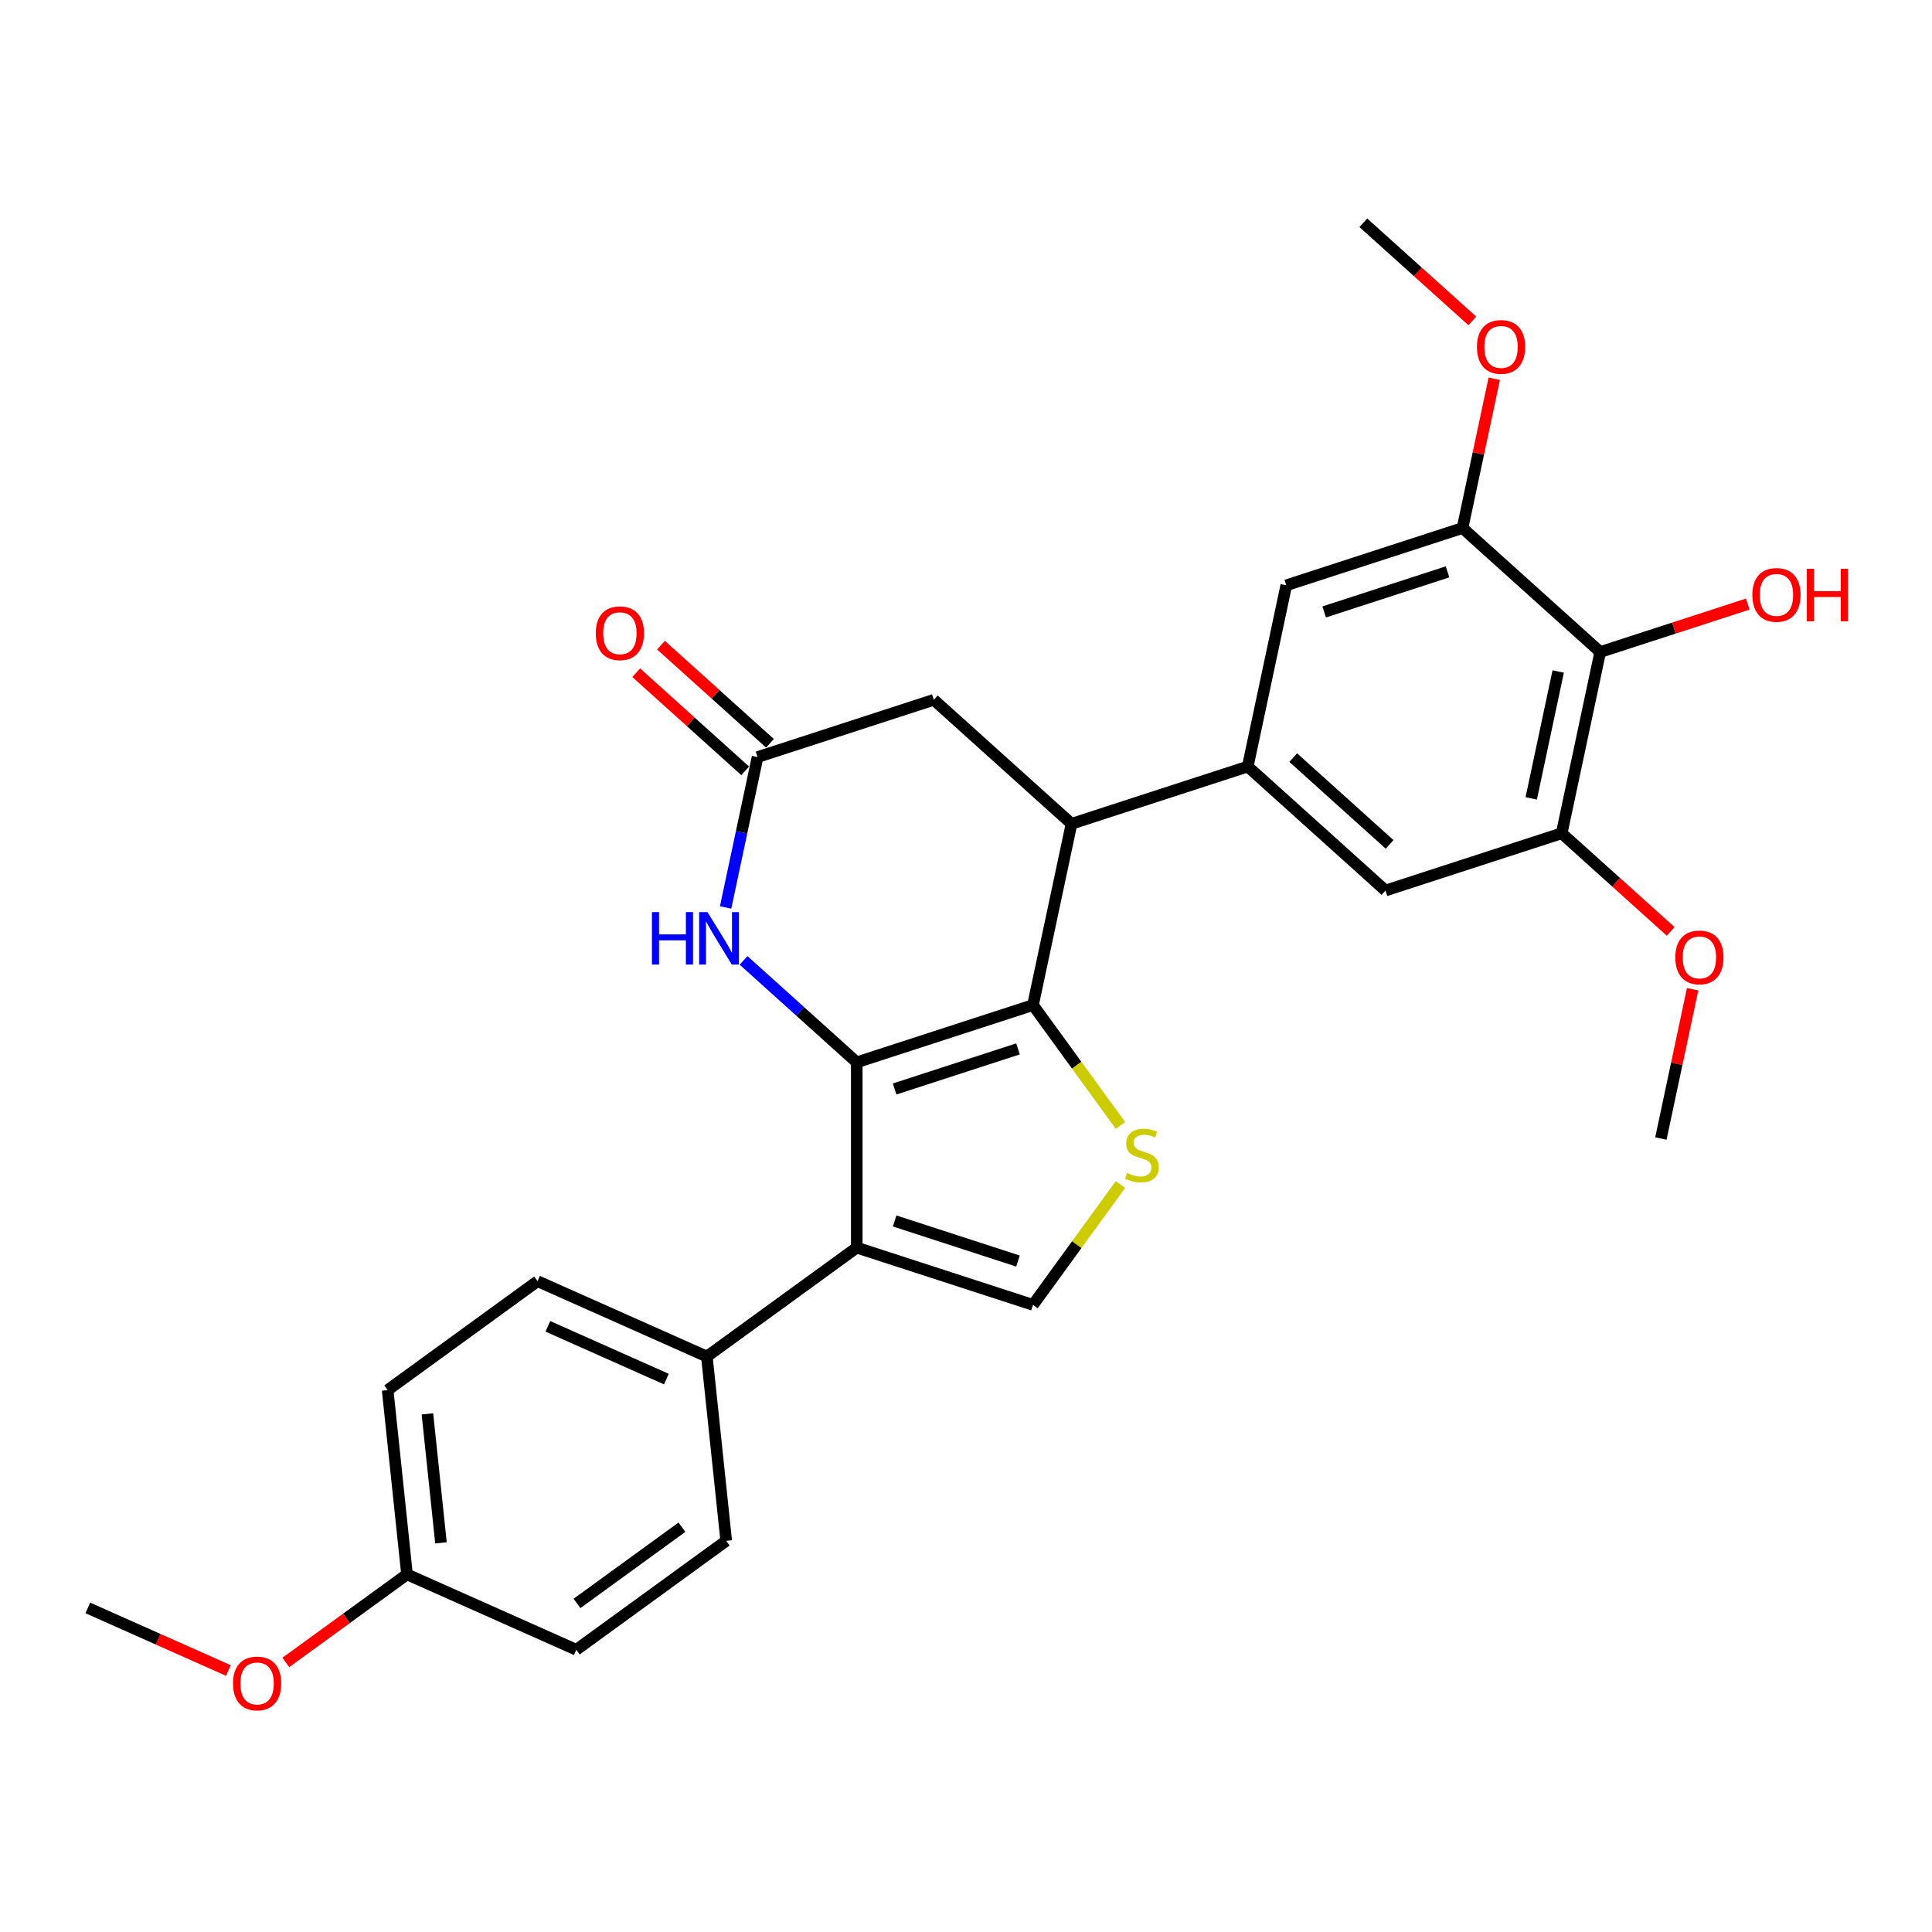 <?xml version='1.0' encoding='iso-8859-1'?>
<svg version='1.1' baseProfile='full'
              xmlns='http://www.w3.org/2000/svg'
                      xmlns:rdkit='http://www.rdkit.org/xml'
                      xmlns:xlink='http://www.w3.org/1999/xlink'
                  xml:space='preserve'
width='1000px' height='1000px' viewBox='0 0 1000 1000'>
<!-- END OF HEADER -->
<rect style='opacity:1.0;fill:#FFFFFF;stroke:none' width='1000' height='1000' x='0' y='0'> </rect>
<path class='bond-0' d='M 443.457,549.855 L 534.676,520.216' style='fill:none;fill-rule:evenodd;stroke:#000000;stroke-width:6px;stroke-linecap:butt;stroke-linejoin:miter;stroke-opacity:1' />
<path class='bond-0' d='M 463.068,563.653 L 526.921,542.906' style='fill:none;fill-rule:evenodd;stroke:#000000;stroke-width:6px;stroke-linecap:butt;stroke-linejoin:miter;stroke-opacity:1' />
<path class='bond-1' d='M 443.457,549.855 L 443.457,645.768' style='fill:none;fill-rule:evenodd;stroke:#000000;stroke-width:6px;stroke-linecap:butt;stroke-linejoin:miter;stroke-opacity:1' />
<path class='bond-3' d='M 443.457,549.855 L 414.168,523.483' style='fill:none;fill-rule:evenodd;stroke:#000000;stroke-width:6px;stroke-linecap:butt;stroke-linejoin:miter;stroke-opacity:1' />
<path class='bond-3' d='M 414.168,523.483 L 384.879,497.111' style='fill:none;fill-rule:evenodd;stroke:#0000FF;stroke-width:6px;stroke-linecap:butt;stroke-linejoin:miter;stroke-opacity:1' />
<path class='bond-2' d='M 534.676,520.216 L 557.311,551.371' style='fill:none;fill-rule:evenodd;stroke:#000000;stroke-width:6px;stroke-linecap:butt;stroke-linejoin:miter;stroke-opacity:1' />
<path class='bond-2' d='M 557.311,551.371 L 579.946,582.525' style='fill:none;fill-rule:evenodd;stroke:#CCCC00;stroke-width:6px;stroke-linecap:butt;stroke-linejoin:miter;stroke-opacity:1' />
<path class='bond-4' d='M 534.676,520.216 L 554.617,426.399' style='fill:none;fill-rule:evenodd;stroke:#000000;stroke-width:6px;stroke-linecap:butt;stroke-linejoin:miter;stroke-opacity:1' />
<path class='bond-5' d='M 443.457,645.768 L 534.676,675.407' style='fill:none;fill-rule:evenodd;stroke:#000000;stroke-width:6px;stroke-linecap:butt;stroke-linejoin:miter;stroke-opacity:1' />
<path class='bond-5' d='M 463.068,631.97 L 526.921,652.718' style='fill:none;fill-rule:evenodd;stroke:#000000;stroke-width:6px;stroke-linecap:butt;stroke-linejoin:miter;stroke-opacity:1' />
<path class='bond-13' d='M 443.457,645.768 L 365.862,702.145' style='fill:none;fill-rule:evenodd;stroke:#000000;stroke-width:6px;stroke-linecap:butt;stroke-linejoin:miter;stroke-opacity:1' />
<path class='bond-28' d='M 579.946,613.099 L 557.311,644.253' style='fill:none;fill-rule:evenodd;stroke:#CCCC00;stroke-width:6px;stroke-linecap:butt;stroke-linejoin:miter;stroke-opacity:1' />
<path class='bond-28' d='M 557.311,644.253 L 534.676,675.407' style='fill:none;fill-rule:evenodd;stroke:#000000;stroke-width:6px;stroke-linecap:butt;stroke-linejoin:miter;stroke-opacity:1' />
<path class='bond-7' d='M 375.576,469.698 L 383.849,430.779' style='fill:none;fill-rule:evenodd;stroke:#0000FF;stroke-width:6px;stroke-linecap:butt;stroke-linejoin:miter;stroke-opacity:1' />
<path class='bond-7' d='M 383.849,430.779 L 392.121,391.86' style='fill:none;fill-rule:evenodd;stroke:#000000;stroke-width:6px;stroke-linecap:butt;stroke-linejoin:miter;stroke-opacity:1' />
<path class='bond-6' d='M 554.617,426.399 L 645.836,396.76' style='fill:none;fill-rule:evenodd;stroke:#000000;stroke-width:6px;stroke-linecap:butt;stroke-linejoin:miter;stroke-opacity:1' />
<path class='bond-29' d='M 554.617,426.399 L 483.34,362.221' style='fill:none;fill-rule:evenodd;stroke:#000000;stroke-width:6px;stroke-linecap:butt;stroke-linejoin:miter;stroke-opacity:1' />
<path class='bond-11' d='M 645.836,396.76 L 665.778,302.943' style='fill:none;fill-rule:evenodd;stroke:#000000;stroke-width:6px;stroke-linecap:butt;stroke-linejoin:miter;stroke-opacity:1' />
<path class='bond-12' d='M 645.836,396.76 L 717.114,460.939' style='fill:none;fill-rule:evenodd;stroke:#000000;stroke-width:6px;stroke-linecap:butt;stroke-linejoin:miter;stroke-opacity:1' />
<path class='bond-12' d='M 669.364,392.132 L 719.258,437.057' style='fill:none;fill-rule:evenodd;stroke:#000000;stroke-width:6px;stroke-linecap:butt;stroke-linejoin:miter;stroke-opacity:1' />
<path class='bond-14' d='M 392.121,391.86 L 483.34,362.221' style='fill:none;fill-rule:evenodd;stroke:#000000;stroke-width:6px;stroke-linecap:butt;stroke-linejoin:miter;stroke-opacity:1' />
<path class='bond-15' d='M 398.539,384.732 L 370.334,359.336' style='fill:none;fill-rule:evenodd;stroke:#000000;stroke-width:6px;stroke-linecap:butt;stroke-linejoin:miter;stroke-opacity:1' />
<path class='bond-15' d='M 370.334,359.336 L 342.128,333.939' style='fill:none;fill-rule:evenodd;stroke:#FF0000;stroke-width:6px;stroke-linecap:butt;stroke-linejoin:miter;stroke-opacity:1' />
<path class='bond-15' d='M 385.703,398.987 L 357.498,373.591' style='fill:none;fill-rule:evenodd;stroke:#000000;stroke-width:6px;stroke-linecap:butt;stroke-linejoin:miter;stroke-opacity:1' />
<path class='bond-15' d='M 357.498,373.591 L 329.293,348.195' style='fill:none;fill-rule:evenodd;stroke:#FF0000;stroke-width:6px;stroke-linecap:butt;stroke-linejoin:miter;stroke-opacity:1' />
<path class='bond-8' d='M 828.274,337.483 L 808.333,431.3' style='fill:none;fill-rule:evenodd;stroke:#000000;stroke-width:6px;stroke-linecap:butt;stroke-linejoin:miter;stroke-opacity:1' />
<path class='bond-8' d='M 806.519,347.567 L 792.56,413.239' style='fill:none;fill-rule:evenodd;stroke:#000000;stroke-width:6px;stroke-linecap:butt;stroke-linejoin:miter;stroke-opacity:1' />
<path class='bond-18' d='M 828.274,337.483 L 866.45,325.079' style='fill:none;fill-rule:evenodd;stroke:#000000;stroke-width:6px;stroke-linecap:butt;stroke-linejoin:miter;stroke-opacity:1' />
<path class='bond-18' d='M 866.45,325.079 L 904.626,312.674' style='fill:none;fill-rule:evenodd;stroke:#FF0000;stroke-width:6px;stroke-linecap:butt;stroke-linejoin:miter;stroke-opacity:1' />
<path class='bond-31' d='M 828.274,337.483 L 756.997,273.304' style='fill:none;fill-rule:evenodd;stroke:#000000;stroke-width:6px;stroke-linecap:butt;stroke-linejoin:miter;stroke-opacity:1' />
<path class='bond-9' d='M 756.997,273.304 L 665.778,302.943' style='fill:none;fill-rule:evenodd;stroke:#000000;stroke-width:6px;stroke-linecap:butt;stroke-linejoin:miter;stroke-opacity:1' />
<path class='bond-9' d='M 749.242,295.994 L 685.388,316.741' style='fill:none;fill-rule:evenodd;stroke:#000000;stroke-width:6px;stroke-linecap:butt;stroke-linejoin:miter;stroke-opacity:1' />
<path class='bond-19' d='M 756.997,273.304 L 765.208,234.673' style='fill:none;fill-rule:evenodd;stroke:#000000;stroke-width:6px;stroke-linecap:butt;stroke-linejoin:miter;stroke-opacity:1' />
<path class='bond-19' d='M 765.208,234.673 L 773.419,196.042' style='fill:none;fill-rule:evenodd;stroke:#FF0000;stroke-width:6px;stroke-linecap:butt;stroke-linejoin:miter;stroke-opacity:1' />
<path class='bond-10' d='M 808.333,431.3 L 717.114,460.939' style='fill:none;fill-rule:evenodd;stroke:#000000;stroke-width:6px;stroke-linecap:butt;stroke-linejoin:miter;stroke-opacity:1' />
<path class='bond-20' d='M 808.333,431.3 L 836.538,456.696' style='fill:none;fill-rule:evenodd;stroke:#000000;stroke-width:6px;stroke-linecap:butt;stroke-linejoin:miter;stroke-opacity:1' />
<path class='bond-20' d='M 836.538,456.696 L 864.743,482.093' style='fill:none;fill-rule:evenodd;stroke:#FF0000;stroke-width:6px;stroke-linecap:butt;stroke-linejoin:miter;stroke-opacity:1' />
<path class='bond-16' d='M 365.862,702.145 L 278.241,663.133' style='fill:none;fill-rule:evenodd;stroke:#000000;stroke-width:6px;stroke-linecap:butt;stroke-linejoin:miter;stroke-opacity:1' />
<path class='bond-16' d='M 344.916,713.817 L 283.582,686.509' style='fill:none;fill-rule:evenodd;stroke:#000000;stroke-width:6px;stroke-linecap:butt;stroke-linejoin:miter;stroke-opacity:1' />
<path class='bond-17' d='M 365.862,702.145 L 375.887,797.533' style='fill:none;fill-rule:evenodd;stroke:#000000;stroke-width:6px;stroke-linecap:butt;stroke-linejoin:miter;stroke-opacity:1' />
<path class='bond-22' d='M 278.241,663.133 L 200.645,719.51' style='fill:none;fill-rule:evenodd;stroke:#000000;stroke-width:6px;stroke-linecap:butt;stroke-linejoin:miter;stroke-opacity:1' />
<path class='bond-23' d='M 375.887,797.533 L 298.292,853.909' style='fill:none;fill-rule:evenodd;stroke:#000000;stroke-width:6px;stroke-linecap:butt;stroke-linejoin:miter;stroke-opacity:1' />
<path class='bond-23' d='M 352.973,790.47 L 298.656,829.933' style='fill:none;fill-rule:evenodd;stroke:#000000;stroke-width:6px;stroke-linecap:butt;stroke-linejoin:miter;stroke-opacity:1' />
<path class='bond-26' d='M 762.072,166.101 L 733.866,140.705' style='fill:none;fill-rule:evenodd;stroke:#FF0000;stroke-width:6px;stroke-linecap:butt;stroke-linejoin:miter;stroke-opacity:1' />
<path class='bond-26' d='M 733.866,140.705 L 705.661,115.309' style='fill:none;fill-rule:evenodd;stroke:#000000;stroke-width:6px;stroke-linecap:butt;stroke-linejoin:miter;stroke-opacity:1' />
<path class='bond-25' d='M 876.091,512.033 L 867.88,550.664' style='fill:none;fill-rule:evenodd;stroke:#FF0000;stroke-width:6px;stroke-linecap:butt;stroke-linejoin:miter;stroke-opacity:1' />
<path class='bond-25' d='M 867.88,550.664 L 859.668,589.296' style='fill:none;fill-rule:evenodd;stroke:#000000;stroke-width:6px;stroke-linecap:butt;stroke-linejoin:miter;stroke-opacity:1' />
<path class='bond-21' d='M 210.671,814.897 L 298.292,853.909' style='fill:none;fill-rule:evenodd;stroke:#000000;stroke-width:6px;stroke-linecap:butt;stroke-linejoin:miter;stroke-opacity:1' />
<path class='bond-24' d='M 210.671,814.897 L 179.307,837.685' style='fill:none;fill-rule:evenodd;stroke:#000000;stroke-width:6px;stroke-linecap:butt;stroke-linejoin:miter;stroke-opacity:1' />
<path class='bond-24' d='M 179.307,837.685 L 147.942,860.473' style='fill:none;fill-rule:evenodd;stroke:#FF0000;stroke-width:6px;stroke-linecap:butt;stroke-linejoin:miter;stroke-opacity:1' />
<path class='bond-30' d='M 210.671,814.897 L 200.645,719.51' style='fill:none;fill-rule:evenodd;stroke:#000000;stroke-width:6px;stroke-linecap:butt;stroke-linejoin:miter;stroke-opacity:1' />
<path class='bond-30' d='M 228.245,798.584 L 221.227,731.813' style='fill:none;fill-rule:evenodd;stroke:#000000;stroke-width:6px;stroke-linecap:butt;stroke-linejoin:miter;stroke-opacity:1' />
<path class='bond-27' d='M 118.209,864.655 L 81.832,848.459' style='fill:none;fill-rule:evenodd;stroke:#FF0000;stroke-width:6px;stroke-linecap:butt;stroke-linejoin:miter;stroke-opacity:1' />
<path class='bond-27' d='M 81.832,848.459 L 45.455,832.262' style='fill:none;fill-rule:evenodd;stroke:#000000;stroke-width:6px;stroke-linecap:butt;stroke-linejoin:miter;stroke-opacity:1' />
<path  class='atom-3' d='M 583.379 607.135
Q 583.686 607.25, 584.952 607.787
Q 586.218 608.324, 587.599 608.669
Q 589.019 608.976, 590.4 608.976
Q 592.971 608.976, 594.467 607.748
Q 595.963 606.482, 595.963 604.296
Q 595.963 602.799, 595.196 601.879
Q 594.467 600.958, 593.316 600.459
Q 592.165 599.96, 590.247 599.385
Q 587.83 598.656, 586.372 597.965
Q 584.952 597.275, 583.916 595.817
Q 582.919 594.359, 582.919 591.904
Q 582.919 588.489, 585.221 586.379
Q 587.561 584.269, 592.165 584.269
Q 595.311 584.269, 598.879 585.765
L 597.996 588.719
Q 594.735 587.377, 592.28 587.377
Q 589.633 587.377, 588.175 588.489
Q 586.717 589.563, 586.755 591.443
Q 586.755 592.901, 587.484 593.784
Q 588.252 594.666, 589.326 595.165
Q 590.438 595.663, 592.28 596.239
Q 594.735 597.006, 596.193 597.773
Q 597.651 598.541, 598.687 600.114
Q 599.761 601.648, 599.761 604.296
Q 599.761 608.055, 597.229 610.089
Q 594.735 612.084, 590.554 612.084
Q 588.137 612.084, 586.295 611.547
Q 584.492 611.048, 582.343 610.165
L 583.379 607.135
' fill='#CCCC00'/>
<path  class='atom-4' d='M 337.44 472.096
L 341.123 472.096
L 341.123 483.643
L 355.011 483.643
L 355.011 472.096
L 358.694 472.096
L 358.694 499.258
L 355.011 499.258
L 355.011 486.713
L 341.123 486.713
L 341.123 499.258
L 337.44 499.258
L 337.44 472.096
' fill='#0000FF'/>
<path  class='atom-4' d='M 366.176 472.096
L 375.076 486.483
Q 375.959 487.902, 377.378 490.472
Q 378.798 493.043, 378.874 493.196
L 378.874 472.096
L 382.481 472.096
L 382.481 499.258
L 378.759 499.258
L 369.206 483.528
Q 368.094 481.687, 366.905 479.577
Q 365.754 477.467, 365.408 476.814
L 365.408 499.258
L 361.879 499.258
L 361.879 472.096
L 366.176 472.096
' fill='#0000FF'/>
<path  class='atom-16' d='M 308.375 327.758
Q 308.375 321.236, 311.598 317.591
Q 314.821 313.946, 320.844 313.946
Q 326.867 313.946, 330.09 317.591
Q 333.313 321.236, 333.313 327.758
Q 333.313 334.357, 330.052 338.117
Q 326.79 341.838, 320.844 341.838
Q 314.859 341.838, 311.598 338.117
Q 308.375 334.395, 308.375 327.758
M 320.844 338.769
Q 324.987 338.769, 327.212 336.006
Q 329.476 333.206, 329.476 327.758
Q 329.476 322.425, 327.212 319.74
Q 324.987 317.016, 320.844 317.016
Q 316.7 317.016, 314.437 319.701
Q 312.212 322.387, 312.212 327.758
Q 312.212 333.244, 314.437 336.006
Q 316.7 338.769, 320.844 338.769
' fill='#FF0000'/>
<path  class='atom-19' d='M 907.024 307.921
Q 907.024 301.399, 910.247 297.754
Q 913.469 294.109, 919.493 294.109
Q 925.516 294.109, 928.739 297.754
Q 931.962 301.399, 931.962 307.921
Q 931.962 314.52, 928.701 318.279
Q 925.439 322.001, 919.493 322.001
Q 913.508 322.001, 910.247 318.279
Q 907.024 314.558, 907.024 307.921
M 919.493 318.932
Q 923.636 318.932, 925.861 316.169
Q 928.125 313.369, 928.125 307.921
Q 928.125 302.588, 925.861 299.902
Q 923.636 297.178, 919.493 297.178
Q 915.349 297.178, 913.086 299.864
Q 910.861 302.55, 910.861 307.921
Q 910.861 313.407, 913.086 316.169
Q 915.349 318.932, 919.493 318.932
' fill='#FF0000'/>
<path  class='atom-19' d='M 935.223 294.416
L 938.906 294.416
L 938.906 305.964
L 952.794 305.964
L 952.794 294.416
L 956.477 294.416
L 956.477 321.579
L 952.794 321.579
L 952.794 309.033
L 938.906 309.033
L 938.906 321.579
L 935.223 321.579
L 935.223 294.416
' fill='#FF0000'/>
<path  class='atom-20' d='M 764.469 179.564
Q 764.469 173.042, 767.692 169.397
Q 770.915 165.752, 776.938 165.752
Q 782.961 165.752, 786.184 169.397
Q 789.407 173.042, 789.407 179.564
Q 789.407 186.163, 786.146 189.923
Q 782.885 193.644, 776.938 193.644
Q 770.953 193.644, 767.692 189.923
Q 764.469 186.201, 764.469 179.564
M 776.938 190.575
Q 781.082 190.575, 783.307 187.812
Q 785.57 185.012, 785.57 179.564
Q 785.57 174.231, 783.307 171.546
Q 781.082 168.822, 776.938 168.822
Q 772.795 168.822, 770.531 171.507
Q 768.306 174.193, 768.306 179.564
Q 768.306 185.05, 770.531 187.812
Q 772.795 190.575, 776.938 190.575
' fill='#FF0000'/>
<path  class='atom-21' d='M 867.141 495.555
Q 867.141 489.033, 870.364 485.388
Q 873.587 481.744, 879.61 481.744
Q 885.633 481.744, 888.856 485.388
Q 892.079 489.033, 892.079 495.555
Q 892.079 502.154, 888.818 505.914
Q 885.557 509.635, 879.61 509.635
Q 873.625 509.635, 870.364 505.914
Q 867.141 502.192, 867.141 495.555
M 879.61 506.566
Q 883.753 506.566, 885.979 503.804
Q 888.242 501.003, 888.242 495.555
Q 888.242 490.222, 885.979 487.537
Q 883.753 484.813, 879.61 484.813
Q 875.466 484.813, 873.203 487.499
Q 870.978 490.184, 870.978 495.555
Q 870.978 501.041, 873.203 503.804
Q 875.466 506.566, 879.61 506.566
' fill='#FF0000'/>
<path  class='atom-25' d='M 120.607 871.351
Q 120.607 864.828, 123.83 861.184
Q 127.052 857.539, 133.076 857.539
Q 139.099 857.539, 142.322 861.184
Q 145.544 864.828, 145.544 871.351
Q 145.544 877.949, 142.283 881.709
Q 139.022 885.431, 133.076 885.431
Q 127.091 885.431, 123.83 881.709
Q 120.607 877.988, 120.607 871.351
M 133.076 882.361
Q 137.219 882.361, 139.444 879.599
Q 141.708 876.798, 141.708 871.351
Q 141.708 866.018, 139.444 863.332
Q 137.219 860.608, 133.076 860.608
Q 128.932 860.608, 126.669 863.294
Q 124.443 865.979, 124.443 871.351
Q 124.443 876.837, 126.669 879.599
Q 128.932 882.361, 133.076 882.361
' fill='#FF0000'/>
</svg>
